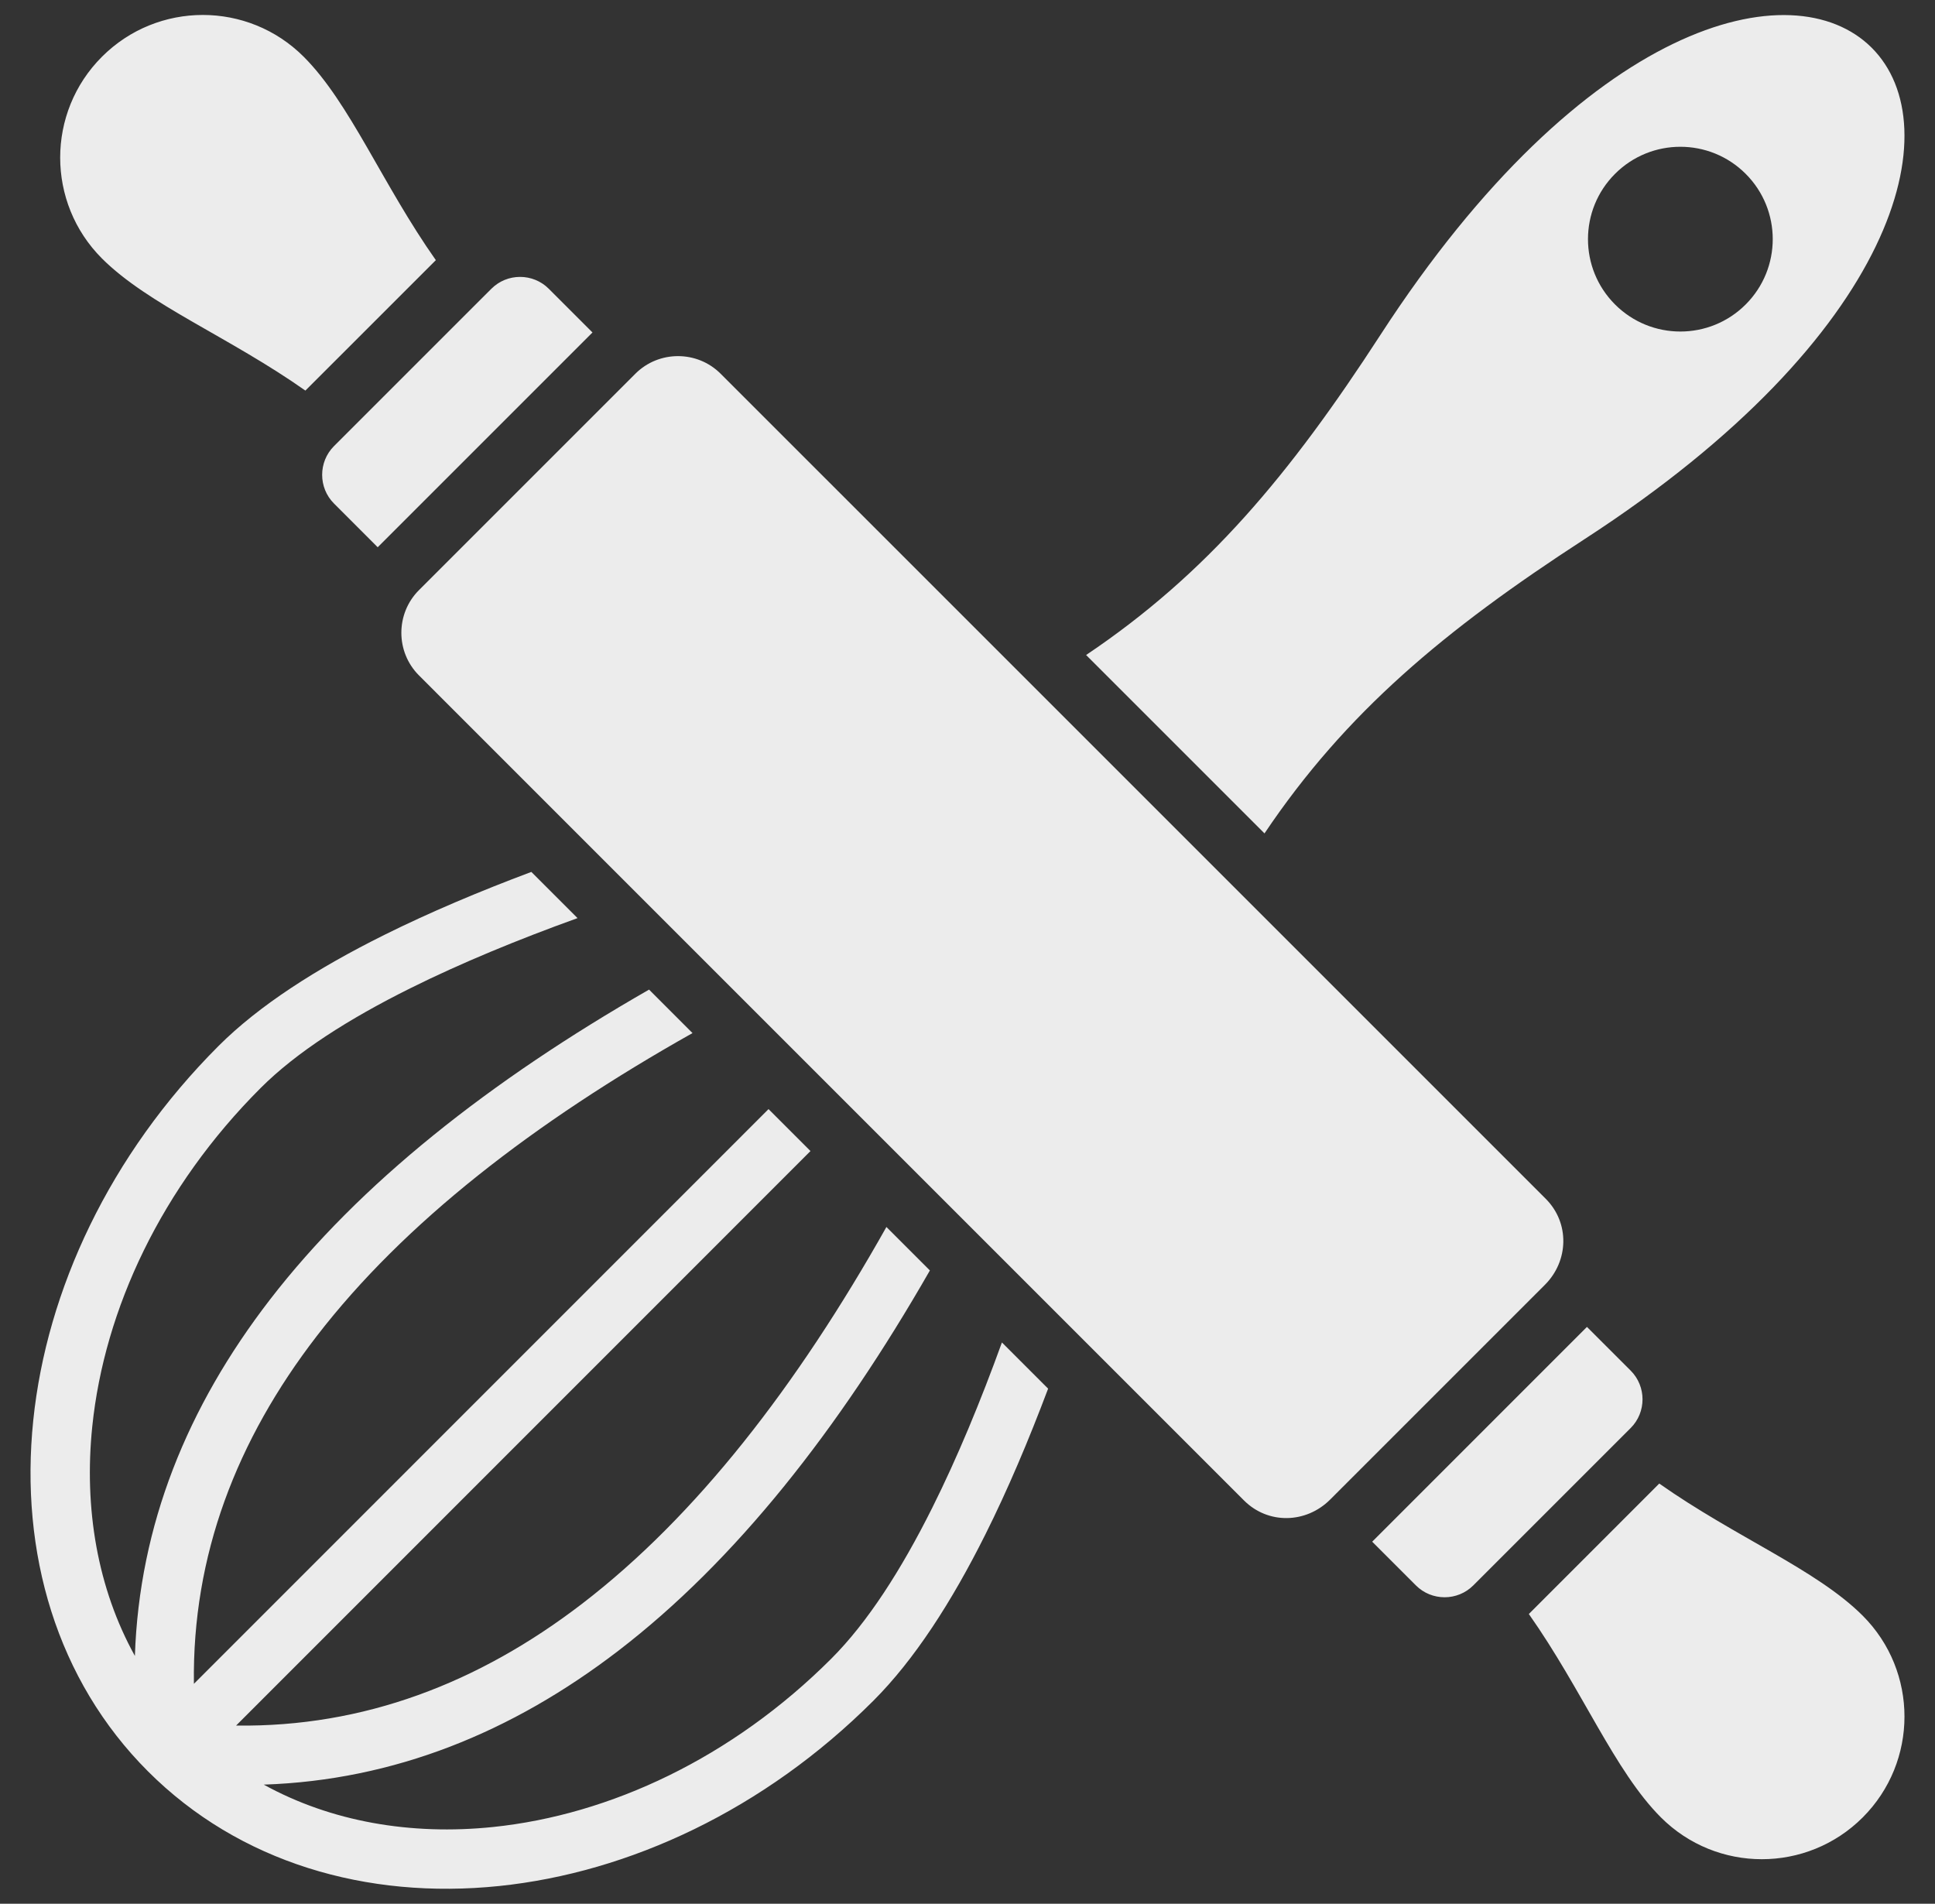 <svg width="62" height="61" viewBox="0 0 62 61" fill="none" xmlns="http://www.w3.org/2000/svg">
<rect x="0" y="0" width="62" height="61" fill="#333333" stroke="none"/>
<g clip-path="url(#clip0_1716_2305)">
<path fill-rule="evenodd" clip-rule="evenodd" d="M18.505 29.418C16.591 30.109 14.774 30.857 13.159 31.66C11.166 32.65 9.494 33.719 8.351 34.862C5.173 38.04 3.345 41.949 2.957 45.701C2.684 48.341 3.128 50.901 4.322 53.059C4.462 48.865 6.002 45.079 8.644 41.65C11.519 37.921 15.701 34.629 20.797 31.709L22.189 33.102C17.1 35.965 12.947 39.181 10.148 42.812C7.579 46.147 6.156 49.843 6.213 53.953L24.625 35.538L25.969 36.882L7.564 55.291C11.653 55.345 15.335 53.933 18.658 51.382C22.303 48.584 25.53 44.421 28.402 39.315L29.795 40.708C26.864 45.823 23.559 50.018 19.812 52.894C16.397 55.514 12.626 57.042 8.451 57.183C10.607 58.371 13.162 58.813 15.797 58.541C19.549 58.153 23.458 56.325 26.636 53.147C27.794 51.989 28.873 50.31 29.868 48.318C30.674 46.705 31.419 44.904 32.103 43.015L33.583 44.495C32.957 46.158 32.287 47.738 31.573 49.166C30.49 51.335 29.295 53.184 27.984 54.495C24.491 57.988 20.163 60.001 15.991 60.432C11.749 60.87 7.664 59.68 4.741 56.757C1.818 53.834 0.628 49.749 1.066 45.507C1.497 41.335 3.51 37.008 7.003 33.514C8.294 32.223 10.139 31.037 12.317 29.955C13.757 29.239 15.349 28.566 17.025 27.938L18.505 29.418ZM50.848 42.517L52.25 43.918C52.755 44.424 52.755 45.251 52.25 45.756L51.657 46.349L47.798 50.208L47.206 50.8C46.7 51.306 45.873 51.306 45.368 50.8L43.967 49.399L50.848 42.517ZM53.165 47.536L48.986 51.716C50.704 54.154 51.737 56.752 53.219 58.234C55.005 60.019 57.898 60.019 59.684 58.234C61.468 56.449 61.468 53.555 59.684 51.77C58.201 50.288 55.603 49.254 53.165 47.536ZM40.516 26.704C43.119 22.829 46.286 20.185 50.773 17.274C70.945 4.188 57.316 -9.44 44.23 10.732C41.32 15.219 38.675 18.385 34.8 20.988L40.516 26.704ZM51.748 9.756C50.592 8.6 50.592 6.726 51.748 5.57C52.904 4.414 54.778 4.414 55.934 5.57C57.09 6.726 57.09 8.6 55.934 9.756C54.778 10.912 52.904 10.912 51.748 9.756ZM18.984 10.653L17.583 9.252C17.077 8.746 16.25 8.746 15.745 9.252L15.152 9.844L11.293 13.703L10.701 14.295C10.196 14.801 10.196 15.628 10.701 16.133L12.102 17.535L18.984 10.653ZM42.618 48.051L49.5 41.169C50.267 40.403 50.3 39.184 49.527 38.411L39.479 28.363L33.141 22.025L23.09 11.975C22.339 11.223 21.11 11.223 20.358 11.975L13.424 18.909C12.672 19.66 12.672 20.89 13.424 21.641L19.757 27.975L26.644 34.862L33.546 41.764L39.86 48.078C40.635 48.852 41.851 48.817 42.618 48.051ZM13.965 8.336L9.785 12.515C7.347 10.798 4.75 9.764 3.267 8.282C1.482 6.497 1.482 3.603 3.267 1.818C5.052 0.033 7.946 0.033 9.731 1.818C11.213 3.3 12.247 5.898 13.965 8.336Z" fill="#ECECEC"/>
</g>
<defs>
<clipPath id="clip0_1716_2305">
<rect width="61" height="61" fill="white" transform="translate(0.5)"/>
</clipPath>
</defs>
</svg>
